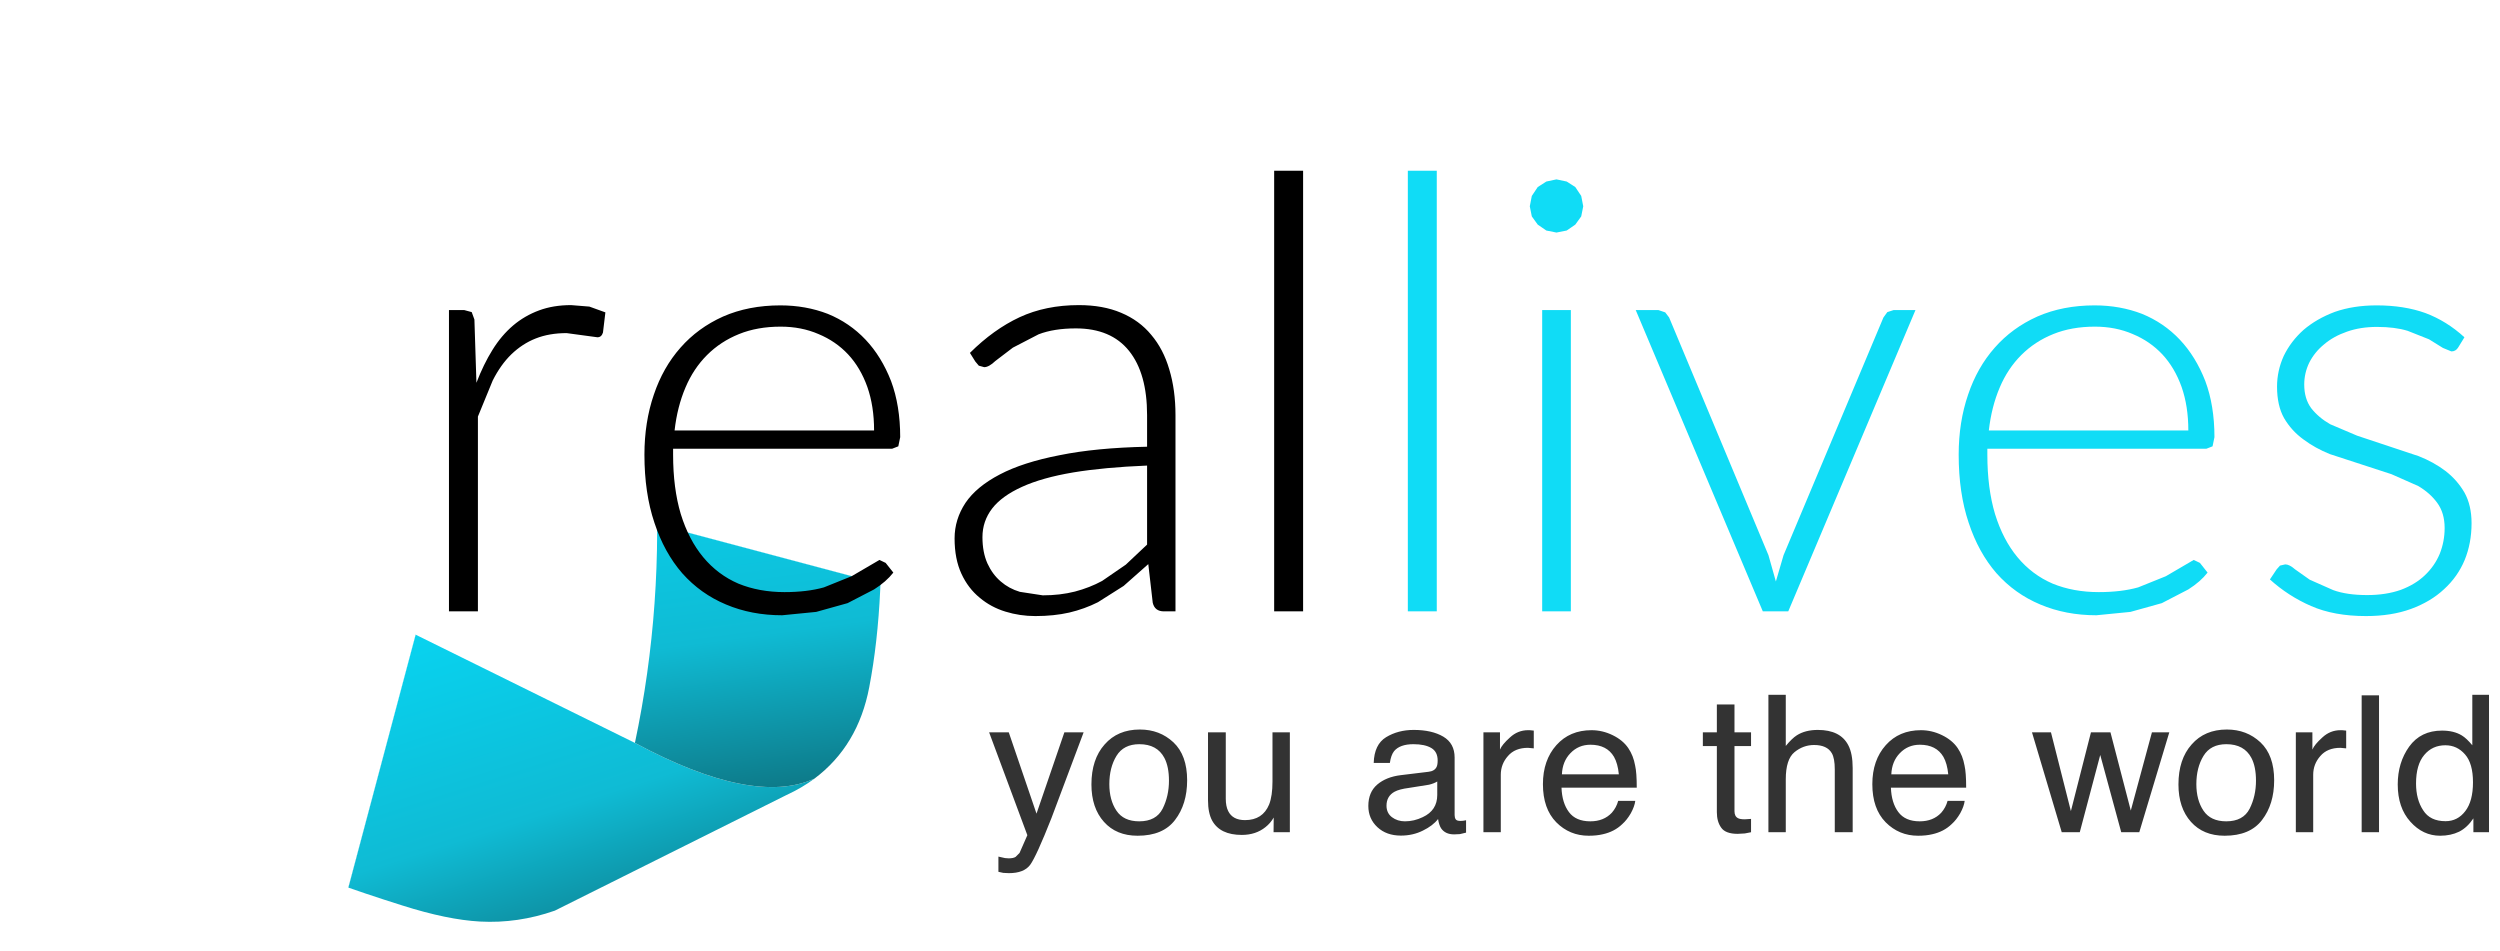 
<svg xmlns="http://www.w3.org/2000/svg" version="1.1" xmlns:xlink="http://www.w3.org/1999/xlink" preserveAspectRatio="none" x="0px" y="0px" width="247px" height="94px" viewBox="0 0 247 94">
<defs>
<linearGradient id="Gradient_1" gradientUnits="userSpaceOnUse" x1="-266.9" y1="209.288" x2="100.4" y2="-303.388" spreadMethod="pad">
<stop  offset="0%" stop-color="#0C6D7A"/>

<stop  offset="0.784%" stop-color="#0C6F7C"/>

<stop  offset="23.922%" stop-color="#14BCD4"/>

<stop  offset="48.235%" stop-color="#06DEFC"/>

<stop  offset="54.51%" stop-color="#04E0FF"/>

<stop  offset="83.137%" stop-color="#0FBBD4"/>

<stop  offset="100%" stop-color="#0D7684"/>
</linearGradient>

<linearGradient id="Gradient_2" gradientUnits="userSpaceOnUse" x1="-433.188" y1="-228.838" x2="43.088" y2="514.638" spreadMethod="pad">
<stop  offset="0%" stop-color="#0C6D7A"/>

<stop  offset="0.784%" stop-color="#0C6F7C"/>

<stop  offset="23.922%" stop-color="#14BCD4"/>

<stop  offset="50.98%" stop-color="#04E0FF"/>

<stop  offset="83.137%" stop-color="#0FBBD4"/>

<stop  offset="100%" stop-color="#0D7684"/>
</linearGradient>

<linearGradient id="Gradient_3" gradientUnits="userSpaceOnUse" x1="1.7" y1="-578.325" x2="329.4" y2="210.325" spreadMethod="pad">
<stop  offset="0%" stop-color="#0C6D7A"/>

<stop  offset="0.784%" stop-color="#0C6F7C"/>

<stop  offset="23.922%" stop-color="#14BCD4"/>

<stop  offset="50.98%" stop-color="#04E0FF"/>

<stop  offset="83.137%" stop-color="#0FBBD4"/>

<stop  offset="100%" stop-color="#0D7684"/>
</linearGradient>

<filter id="Filter_1" x="-20%" y="-20%" width="140%" height="140%" color-interpolation-filters="sRGB">
<feColorMatrix in="SourceGraphic" type="matrix" values="1 0 0 0 0 0 1 0 0 0 0 0 1 0 0 0 0 0 0.1 0" result="result1"/>
</filter>

<filter id="Filter_2" x="-20%" y="-20%" width="140%" height="140%" color-interpolation-filters="sRGB">
<feColorMatrix in="SourceGraphic" type="matrix" values="1 0 0 0 0 0 1 0 0 0 0 0 1 0 0 0 0 0 0.2 0" result="result1"/>
</filter>

<g id="Mask_anm_Symbol_3_4201_7_MASK_0_FILL">
<path fill="#FFFFFF" stroke="none" d="
M -112.6 -430
L -480 -100 -240 300 270 -340 -112.6 -430 Z"/>
</g>

<g id="anm_Symbol_3_4201_Layer7_0_FILL">
<path fill="url(#Gradient_1)" stroke="none" d="
M 186.25 -324.15
Q 212.2 -320.25 232.6 -307.85 197.65 -330.25 150 -340
L -60 -380
Q -147.15 -392.95 -220 -330 -320.65 -234.65 -381.15 -120 -421.9 -42.8 -370 50
L -275.8 232.9
Q -254.15 267.65 -237.95 288.1 -271.35 241.45 -250 140 -244.2 119.7 -237.45 100 -210.85 22.15 -143.95 -81.1 -108.65 -135.6 -71.2 -178.85 -30.7 -225.65 20 -268.4 34.15 -280.35 49.3 -290 62 -298.05 75.4 -304.5 103.65 -318.05 132.35 -323.05 160.6 -328 186.25 -324.15 Z"/>
</g>

<g id="Mask_anm_Symbol_3_4201_5_MASK_0_FILL">
<path fill="#FFFFFF" stroke="none" d="
M 130 410
L 390 170 -460.7 -117.35 -340 330 130 410 Z"/>
</g>

<g id="anm_Symbol_3_4201_Layer5_0_FILL">
<path fill="url(#Gradient_2)" stroke="none" d="
M 350 200
Q 361.55 190.45 370 179.8 324.5 217.1 210 190
L -237.45 100
Q -244.2 119.7 -250 140 -271.35 241.45 -237.95 288.1 -233 294.35 -227.65 300 -227.55 300.1 -227.4 300.25 -204.05 324.7 -170 340 -125.05 360.1 -65.45 369.65 -20.3 376.9 50 380 91 381.95 119.1 376.1 151.6 369.3 180 350
L 350 200 Z"/>
</g>

<g id="Mask_anm_Symbol_3_4201_3_MASK_0_FILL">
<path fill="#FFFFFF" stroke="none" d="
M 180 260
L 440 230 310 -310 -100 -400 180 260 Z"/>
</g>

<g id="anm_Symbol_3_4201_Layer3_0_FILL">
<path fill="url(#Gradient_3)" stroke="none" d="
M 232.6 -307.85
Q 212.2 -320.25 186.25 -324.15 160.6 -328 132.35 -323.05 103.65 -318.05 75.4 -304.5 62 -298.05 49.3 -290 197.2 -57.1 210 190 324.5 217.1 370 179.8 399.6 142.25 395.8 90 390.25 11.4 356.5 -91.55 326.7 -182.55 290 -250 282.7 -263.4 271.9 -275.1 263.45 -284.3 250 -295.25 241.75 -302 232.6 -307.85 Z"/>
</g>

<g id="anm_Symbol_4_0_Layer0_0_FILL">
<path fill="#000000" stroke="none" d="
M 56.65 114.9
Q 51.25 116.9 47 120.5 42.6 124.25 39.3 129.6 36 134.9 33.35 141.8
L 32.6 118.3 31.6 115.55 28.85 114.8 23.15 114.8 23.15 226.7 33.9 226.7 33.9 154.35 39.4 140.95
Q 42.35 135.1 46.3 131.25 50.4 127.3 55.35 125.35 60.4 123.35 66.85 123.35
L 78.3 124.9
Q 79.8 124.9 80.35 123.15
L 81.25 115.65 75.3 113.5 68.5 112.95
Q 61.9 112.95 56.65 114.9
M 177.9 125.8
Q 171.95 119.5 163.85 116.2 155.7 113.05 146.25 113.05 134.4 113.05 124.95 117.2 115.6 121.4 109.15 128.75 102.65 136.1 99.25 146.2 95.75 156.4 95.75 168.5 95.75 182.75 99.45 193.75 103.1 204.85 109.8 212.55 116.6 220.2 126.05 224.15 135.5 228.15 146.9 228.15
L 159.55 226.9 171.2 223.65 181.05 218.55
Q 185.55 215.7 188.2 212.3
L 185.35 208.7 183.05 207.6 172.7 213.65 162.4 217.8
Q 156.15 219.55 147.8 219.55 138.35 219.55 130.65 216.4 123 213.1 117.6 206.6 112.2 200.1 109.25 190.55 106.4 181 106.4 168.5
L 106.4 166.3 187.75 166.3 190.05 165.4 190.75 162
Q 190.75 150.25 187.35 141.15 183.8 132.05 177.9 125.8
M 171.4 131.25
Q 176 136.2 178.55 143.35 181.05 150.5 181.05 159.5
L 106.95 159.5
Q 107.95 150.7 111 143.55 113.95 136.55 119 131.5 124.05 126.45 130.9 123.7 137.7 120.95 146.35 120.95 154.05 120.95 160.4 123.7 166.8 126.35 171.4 131.25
M 216.65 130.7
L 218.65 133.9 219.95 135.45 221.95 136
Q 223.7 136 226.1 133.7
L 232.6 128.75 242.15 123.8
Q 247.85 121.6 256 121.6 269.05 121.6 275.75 129.95 282.45 138.3 282.45 153.8
L 282.45 165.55
Q 263.45 165.95 249.95 168.7 236.3 171.35 227.75 175.85 219.1 180.35 215 186.4 210.95 192.55 210.95 199.6 210.95 207.25 213.5 212.75 216 218.15 220.3 221.65 224.45 225.15 229.85 226.8 235.2 228.45 240.95 228.45 247.85 228.45 253.55 227.15 259.25 225.8 264.2 223.3
L 273.75 217.25 282.9 209.15 284.55 223.5
Q 285.3 226.7 288.7 226.7
L 293 226.7 293 153.8
Q 293 144.45 290.7 136.85 288.5 129.3 284 124 279.6 118.65 272.8 115.8 266.1 112.95 257.1 112.95 244.8 112.95 235.1 117.45 225.45 121.95 216.65 130.7
M 224.9 188.5
Q 228.5 183.85 236 180.45 243.45 177.05 255 175.1 266.5 173.2 282.45 172.55
L 282.45 201.9 274.55 209.35 265.75 215.4
Q 261.15 217.9 255.65 219.35 250.15 220.75 243.7 220.75
L 235.2 219.45
Q 231.15 218.25 228.1 215.6 225 212.95 223.15 208.9 221.3 204.75 221.3 199.15 221.3 193.2 224.9 188.5
M 340.4 63.05
L 329.65 63.05 329.65 226.7 340.4 226.7 340.4 63.05 Z"/>

<path fill="#10DCF6" stroke="none" d="
M 439.85 114.8
L 429.2 114.8 429.2 226.7 439.85 226.7 439.85 114.8
M 390.05 63.05
L 379.3 63.05 379.3 226.7 390.05 226.7 390.05 63.05
M 443.7 72.4
L 441.5 69.1 438.3 67.05 434.5 66.25 430.75 67.05 427.55 69.1 425.35 72.4 424.6 76.25 425.35 80 427.55 83.05 430.75 85.25 434.5 86 438.3 85.25 441.5 83.05 443.7 80 444.45 76.25 443.7 72.4
M 557.4 115.55
L 555.95 117.55 518.85 205.85 516 215.6 513.25 205.85 476.35 117.55 474.9 115.65 472.4 114.8 463.95 114.8 511.15 226.7 520.6 226.7 567.85 114.8 559.7 114.8 557.4 115.55
M 666.05 125.8
Q 660.1 119.5 652 116.2 643.85 113.05 634.4 113.05 622.55 113.05 613.1 117.2 603.75 121.4 597.3 128.75 590.8 136.1 587.4 146.2 583.9 156.4 583.9 168.5 583.9 182.75 587.6 193.75 591.25 204.85 597.95 212.55 604.75 220.2 614.2 224.15 623.65 228.15 635.05 228.15
L 647.7 226.9 659.35 223.65 669.2 218.55
Q 673.7 215.7 676.35 212.3
L 673.5 208.7 671.2 207.6 660.85 213.65 650.55 217.8
Q 644.3 219.55 635.95 219.55 626.5 219.55 618.8 216.4 611.15 213.1 605.75 206.6 600.35 200.1 597.4 190.55 594.55 181 594.55 168.5
L 594.55 166.3 675.9 166.3 678.2 165.4 678.9 162
Q 678.9 150.25 675.5 141.15 671.95 132.05 666.05 125.8
M 659.55 131.25
Q 664.15 136.2 666.7 143.35 669.2 150.5 669.2 159.5
L 595.1 159.5
Q 596.1 150.7 599.15 143.55 602.1 136.55 607.15 131.5 612.2 126.45 619.05 123.7 625.85 120.95 634.5 120.95 642.2 120.95 648.55 123.7 654.95 126.35 659.55 131.25
M 719.6 127.55
Q 723.1 124.55 728.15 122.8 733.1 121.05 739.25 121.05 745.95 121.05 750.65 122.5
L 758.6 125.65 763.75 128.85 766.9 130.15
Q 768.55 130.15 769.45 128.65
L 771.75 124.9
Q 765.15 118.85 757.25 115.9 749.35 113.05 739.15 113.05 730.55 113.05 723.65 115.45 716.85 118 712 122.15 707.3 126.35 704.65 131.8 702.15 137.3 702.15 143.25 702.15 150.25 704.75 154.9 707.5 159.6 711.9 162.8 716.3 166.1 721.8 168.3
L 744.65 175.75 754.6 180.15
Q 759 182.75 761.65 186.4 764.4 190.15 764.4 195.75 764.4 200.8 762.55 205.4 760.65 209.9 757.05 213.3 753.5 216.7 748.15 218.7 742.65 220.65 735.6 220.65 728.05 220.65 723 218.8
L 714.3 214.95 708.85 211.1
Q 706.75 209.25 705.2 209.25
L 703.25 209.7 702 211.1 699.5 214.85
Q 706.3 221 714.75 224.7 723.3 228.45 735.2 228.45 744.65 228.45 751.9 225.8 759.25 223.1 764.2 218.45 769.25 213.85 771.85 207.6 774.4 201.35 774.4 193.95 774.4 187.3 771.75 182.55 769 177.85 764.7 174.55 760.35 171.25 754.75 169.05
L 731.9 161.45 721.9 157.2
Q 717.6 154.75 714.85 151.25 712.25 147.75 712.25 142.45 712.25 138.2 714.1 134.35 716.1 130.4 719.6 127.55 Z"/>
</g>

<g id="anm__0_Layer0_0_FILL">
<path fill="#333333" stroke="none" d="
M 58.35 60.25
Q 50.1 60.25 45.25 65.8 40.35 71.3 40.35 80.65 40.35 89.35 45 94.55 49.6 99.7 57.5 99.7 66.95 99.7 71.4 93.85 75.9 88 75.9 79.1 75.9 69.8 70.8 65 65.7 60.25 58.35 60.25
M 49.65 70.05
Q 52.3 65.7 58.15 65.7 64.75 65.7 67.45 70.8 69.15 74.05 69.15 79.25 69.15 84.95 66.8 89.65 64.4 94.35 58.1 94.35 52.3 94.35 49.65 90.4 47 86.45 47 80.55 47 74.4 49.65 70.05
M 30.3 61.3
L 19.95 91.5 9.65 61.3 2.35 61.3 16.55 99.5 13.65 106.1 12.2 107.55
Q 11.35 108.1 9.6 108.1
L 8.25 108 5.8 107.45 5.8 113.1 7.6 113.5 9.7 113.6
Q 15.3 113.6 17.6 110.5 19.9 107.35 25.5 93.15
L 37.45 61.3 30.3 61.3
M 114.05 61.3
L 107.6 61.3 107.6 79.55
Q 107.6 84.95 106.35 88.1 103.95 93.9 97.4 93.9 92.8 93.9 91.15 90.55 90.25 88.75 90.25 85.95
L 90.25 61.3 83.65 61.3 83.65 86.5
Q 83.65 91.25 85.2 94.1 88.15 99.4 96.2 99.4 101.4 99.4 105 96.5 106.85 95.05 108.05 92.95
L 108 98.4 114.05 98.4 114.05 61.3
M 233.95 62.35
Q 230.15 60.5 226.1 60.5 218 60.5 213.05 66.05 208.05 71.65 208.05 80.55 208.05 89.65 213 94.7 217.95 99.7 225.05 99.7 228 99.7 230.3 99.15 234.6 98.2 237.5 95.4 239.25 93.85 240.7 91.35 242.1 88.8 242.35 86.75
L 236 86.75
Q 235.35 89.2 233.65 91.15 230.65 94.35 225.65 94.35 220.25 94.35 217.7 90.9 215.15 87.5 214.95 81.85
L 242.9 81.85
Q 242.9 76.25 242.3 73.65 241.65 69.95 239.75 67.15 237.75 64.2 233.95 62.35
M 225.7 65.9
Q 231.8 65.9 234.45 70.4 235.85 72.85 236.25 76.9
L 215.1 76.9
Q 215.3 72.1 218.25 69.05 221.25 65.9 225.7 65.9
M 168.95 71.75
Q 168.95 73.35 168.55 74.15 167.8 75.7 165.55 75.95
L 155.25 77.2
Q 149.85 77.85 146.5 80.7 143.2 83.55 143.2 88.65 143.2 93.4 146.6 96.55 149.95 99.65 155.3 99.65 159.75 99.65 163.45 97.8 167.15 96 169.1 93.5 169.45 95.7 170.2 96.9 171.75 99.2 175.05 99.2
L 177.2 99.1 179.5 98.55 179.5 93.95 178.35 94.15 177.4 94.2
Q 176.05 94.2 175.65 93.6 175.25 93 175.25 92.05
L 175.25 70.65
Q 175.25 65.4 171.05 62.9 166.8 60.4 160.05 60.4 154.25 60.4 149.8 63.1 145.4 65.8 145.2 72.65
L 151.2 72.65
Q 151.6 69.8 152.75 68.3 154.9 65.7 159.95 65.7 164.25 65.7 166.65 67.15 168.95 68.55 168.95 71.75
M 165.75 80.75
Q 167.6 80.3 168.8 79.55
L 168.8 84.55
Q 168.8 90.3 163.4 92.8 160.2 94.35 156.8 94.35 154 94.35 151.95 92.8 149.95 91.25 149.95 88.55 149.95 85 152.95 83.35 154.7 82.4 158.2 81.95
L 165.75 80.75
M 195.8 63.2
Q 192.85 65.85 192.1 67.7
L 192.1 61.3 185.95 61.3 185.95 98.4 192.4 98.4 192.4 77.05
Q 192.4 73.1 195.05 70.1 197.65 67.05 202.5 67.05
L 204.65 67.25 204.65 60.65 203.15 60.5
Q 202.9 60.5 202.55 60.5 198.7 60.5 195.8 63.2
M 272.65 50.95
L 272.65 61.3 267.45 61.3 267.45 66.4 272.65 66.4 272.65 90.95
Q 272.65 94.5 274.3 96.75 275.9 99 280.4 99
L 283.05 98.85 285.35 98.4 285.35 93.45 283.05 93.6
Q 281.3 93.6 280.55 93.2 279.2 92.55 279.2 90.6
L 279.2 66.4 285.35 66.4 285.35 61.3 279.2 61.3 279.2 50.95 272.65 50.95
M 298.25 47.35
L 291.8 47.35 291.8 98.4 298.25 98.4 298.25 78.75
Q 298.25 71.3 301.5 68.65 304.75 66 308.75 66 313.6 66 315.35 69.05 316.45 70.95 316.45 75.05
L 316.45 98.4 323.1 98.4 323.1 74.6
Q 323.1 69.15 321.45 66.05 318.5 60.4 310.15 60.4 305.5 60.4 302.35 62.4 300.55 63.55 298.25 66.35
L 298.25 47.35
M 356.3 62.35
Q 352.5 60.5 348.45 60.5 340.35 60.5 335.4 66.05 330.4 71.65 330.4 80.55 330.4 89.65 335.35 94.7 340.3 99.7 347.4 99.7 350.35 99.7 352.65 99.15 356.95 98.2 359.85 95.4 361.6 93.85 363.05 91.35 364.45 88.8 364.7 86.75
L 358.35 86.75
Q 357.7 89.2 356 91.15 353 94.35 348 94.35 342.6 94.35 340.05 90.9 337.5 87.5 337.3 81.85
L 365.25 81.85
Q 365.25 76.25 364.65 73.65 364 69.95 362.1 67.15 360.1 64.2 356.3 62.35
M 348.05 65.9
Q 354.15 65.9 356.8 70.4 358.2 72.85 358.6 76.9
L 337.45 76.9
Q 337.65 72.1 340.6 69.05 343.6 65.9 348.05 65.9
M 462.1 60.25
Q 453.85 60.25 449 65.8 444.1 71.3 444.1 80.65 444.1 89.35 448.75 94.55 453.35 99.7 461.25 99.7 470.7 99.7 475.15 93.85 479.65 88 479.65 79.1 479.65 69.8 474.55 65 469.45 60.25 462.1 60.25
M 453.4 70.05
Q 456.05 65.7 461.9 65.7 468.5 65.7 471.2 70.8 472.9 74.05 472.9 79.25 472.9 84.95 470.55 89.65 468.15 94.35 461.85 94.35 456.05 94.35 453.4 90.4 450.75 86.45 450.75 80.55 450.75 74.4 453.4 70.05
M 418.85 61.3
L 411.6 61.3 404.15 90.55 396.75 61.3 389.7 61.3 400.75 98.4 407.45 98.4 415.05 69.7 422.85 98.4 429.55 98.4 440.7 61.3 434.25 61.3 426.4 90.35 418.85 61.3
M 506.4 67.25
L 506.4 60.65 504.9 60.5
Q 504.65 60.5 504.3 60.5 500.45 60.5 497.55 63.2 494.6 65.85 493.85 67.7
L 493.85 61.3 487.7 61.3 487.7 98.4 494.15 98.4 494.15 77.05
Q 494.15 73.1 496.8 70.1 499.4 67.05 504.25 67.05
L 506.4 67.25
M 518.6 47.55
L 512.15 47.55 512.15 98.4 518.6 98.4 518.6 47.55
M 559.45 47.35
L 553.25 47.35 553.25 66.1
Q 551.1 63.5 549.35 62.45 546.4 60.65 542 60.65 534.1 60.65 529.8 66.6 525.55 72.55 525.55 80.65 525.55 89.3 530.25 94.5 534.9 99.7 541.3 99.7 545.25 99.7 548.35 98.2 551.4 96.65 553.65 93.25
L 553.65 98.4 559.45 98.4 559.45 47.35
M 535.4 69.7
Q 538.4 66.1 543.25 66.1 547.6 66.1 550.55 69.5 553.5 72.85 553.5 79.85 553.5 86.85 550.65 90.55 547.8 94.3 543.3 94.3 537.55 94.3 535 90.25 532.35 86.25 532.35 80.3 532.35 73.3 535.4 69.7 Z"/>
</g>

<g id="anm_round_9_Layer1_0_FILL">
<path fill="#FFFFFF" stroke="none" d="
M 5.15 2.4
Q 5.15 1.25 4.3 0.45 3.55 -0.35 2.4 -0.35 1.25 -0.35 0.4 0.45 -0.35 1.25 -0.35 2.4 -0.35 3.55 0.4 4.35 1.25 5.15 2.4 5.15 3.55 5.15 4.3 4.35 5.15 3.55 5.15 2.4 Z"/>
</g>

<g id="anm_Tween_1_0_Layer0_0_FILL">
<path fill="#FFFFFF" fill-opacity="0.302" stroke="none" d="
M 8.05 -0.25
Q 0.85 -1.05 0.35 -8.8
L 0.05 -20 -0.25 -8
Q -1 -0.85 -8.75 -0.3
L -20 0 -8 0.25
Q -0.85 1.05 -0.3 8.8
L 0 20 0.25 8
Q 1.05 0.85 8.8 0.35
L 20 0.05 8.05 -0.25 Z"/>
</g>

<g id="anm_round_3_Layer1_0_FILL">
<path fill="#FFFFFF" stroke="none" d="
M 5.15 2.4
Q 5.15 1.25 4.3 0.45 3.55 -0.35 2.4 -0.35 1.25 -0.35 0.4 0.45 -0.35 1.25 -0.35 2.4 -0.35 3.55 0.4 4.35 1.25 5.15 2.4 5.15 3.55 5.15 4.3 4.35 5.15 3.55 5.15 2.4 Z"/>
</g>
</defs>

<g transform="matrix( 0.109, 0.029, -0.029, 0.109, 45.35,46.6) ">
<mask id="Mask_Mask_1">
<g transform="matrix( 1, 0, 0, 1, 0,0) ">
<use xlink:href="#Mask_anm_Symbol_3_4201_7_MASK_0_FILL"/>
</g>
</mask>

<g mask="url(#Mask_Mask_1)">
<g transform="matrix( 1, 0, 0, 1, 0,0) ">
<use xlink:href="#anm_Symbol_3_4201_Layer7_0_FILL"/>
</g>
</g>

<mask id="Mask_Mask_2">
<g transform="matrix( 1, 0, 0, 1, 0,0) ">
<use xlink:href="#Mask_anm_Symbol_3_4201_5_MASK_0_FILL"/>
</g>
</mask>

<g mask="url(#Mask_Mask_2)">
<g transform="matrix( 1, 0, 0, 1, 0,0) ">
<use xlink:href="#anm_Symbol_3_4201_Layer5_0_FILL"/>
</g>
</g>

<mask id="Mask_Mask_3">
<g transform="matrix( 1, 0, 0, 1, 0,0) ">
<use xlink:href="#Mask_anm_Symbol_3_4201_3_MASK_0_FILL"/>
</g>
</mask>

<g mask="url(#Mask_Mask_3)">
<g transform="matrix( 1, 0, 0, 1, 0,0) ">
<use xlink:href="#anm_Symbol_3_4201_Layer3_0_FILL"/>
</g>
</g>
</g>

<g transform="matrix( 0.266, 0, 0, 0.266, 38.2,0.1) ">
<g transform="matrix( 1, 0, 0, 1, 0,0) ">
<use xlink:href="#anm_Symbol_4_0_Layer0_0_FILL"/>
</g>
</g>

<g transform="matrix( 0.266, 0, 0, 0.266, 97.1,56.05) ">
<g transform="matrix( 1, 0, 0, 1, 0,0) ">
<use xlink:href="#anm__0_Layer0_0_FILL"/>
</g>
</g>

<g transform="matrix( 0.266, 0, 0, 0.266, 232.95,34.45) ">
<g transform="matrix( 1, 0, 0, 1, -706.8,-99.05) ">
<g transform="matrix( 1, 0, 0, 1, 0,0) ">
<use filter="url(#Filter_1)" xlink:href="#anm_round_9_Layer1_0_FILL"/>
</g>

<g transform="matrix( 0.33, -1.73, 1.73, 0.33, 2.45,2.3) ">
<g transform="matrix( 1, 0, 0, 1, 0,0) ">
<use filter="url(#Filter_1)" xlink:href="#anm_Tween_1_0_Layer0_0_FILL"/>
</g>
</g>
</g>
</g>

<g transform="matrix( 0.266, 0, 0, 0.266, 232.95,34.45) ">
<g transform="matrix( 1, 0, 0, 1, -814.2,111.75) ">
<g transform="matrix( 1, 0, 0, 1, 0,0) ">
<use filter="url(#Filter_2)" xlink:href="#anm_round_3_Layer1_0_FILL"/>
</g>

<g transform="matrix( 1.578, -0.78, 0.78, 1.578, 2.55,2.3) ">
<g transform="matrix( 1, 0, 0, 1, 0,0) ">
<use filter="url(#Filter_2)" xlink:href="#anm_Tween_1_0_Layer0_0_FILL"/>
</g>
</g>
</g>
</g>
</svg>
